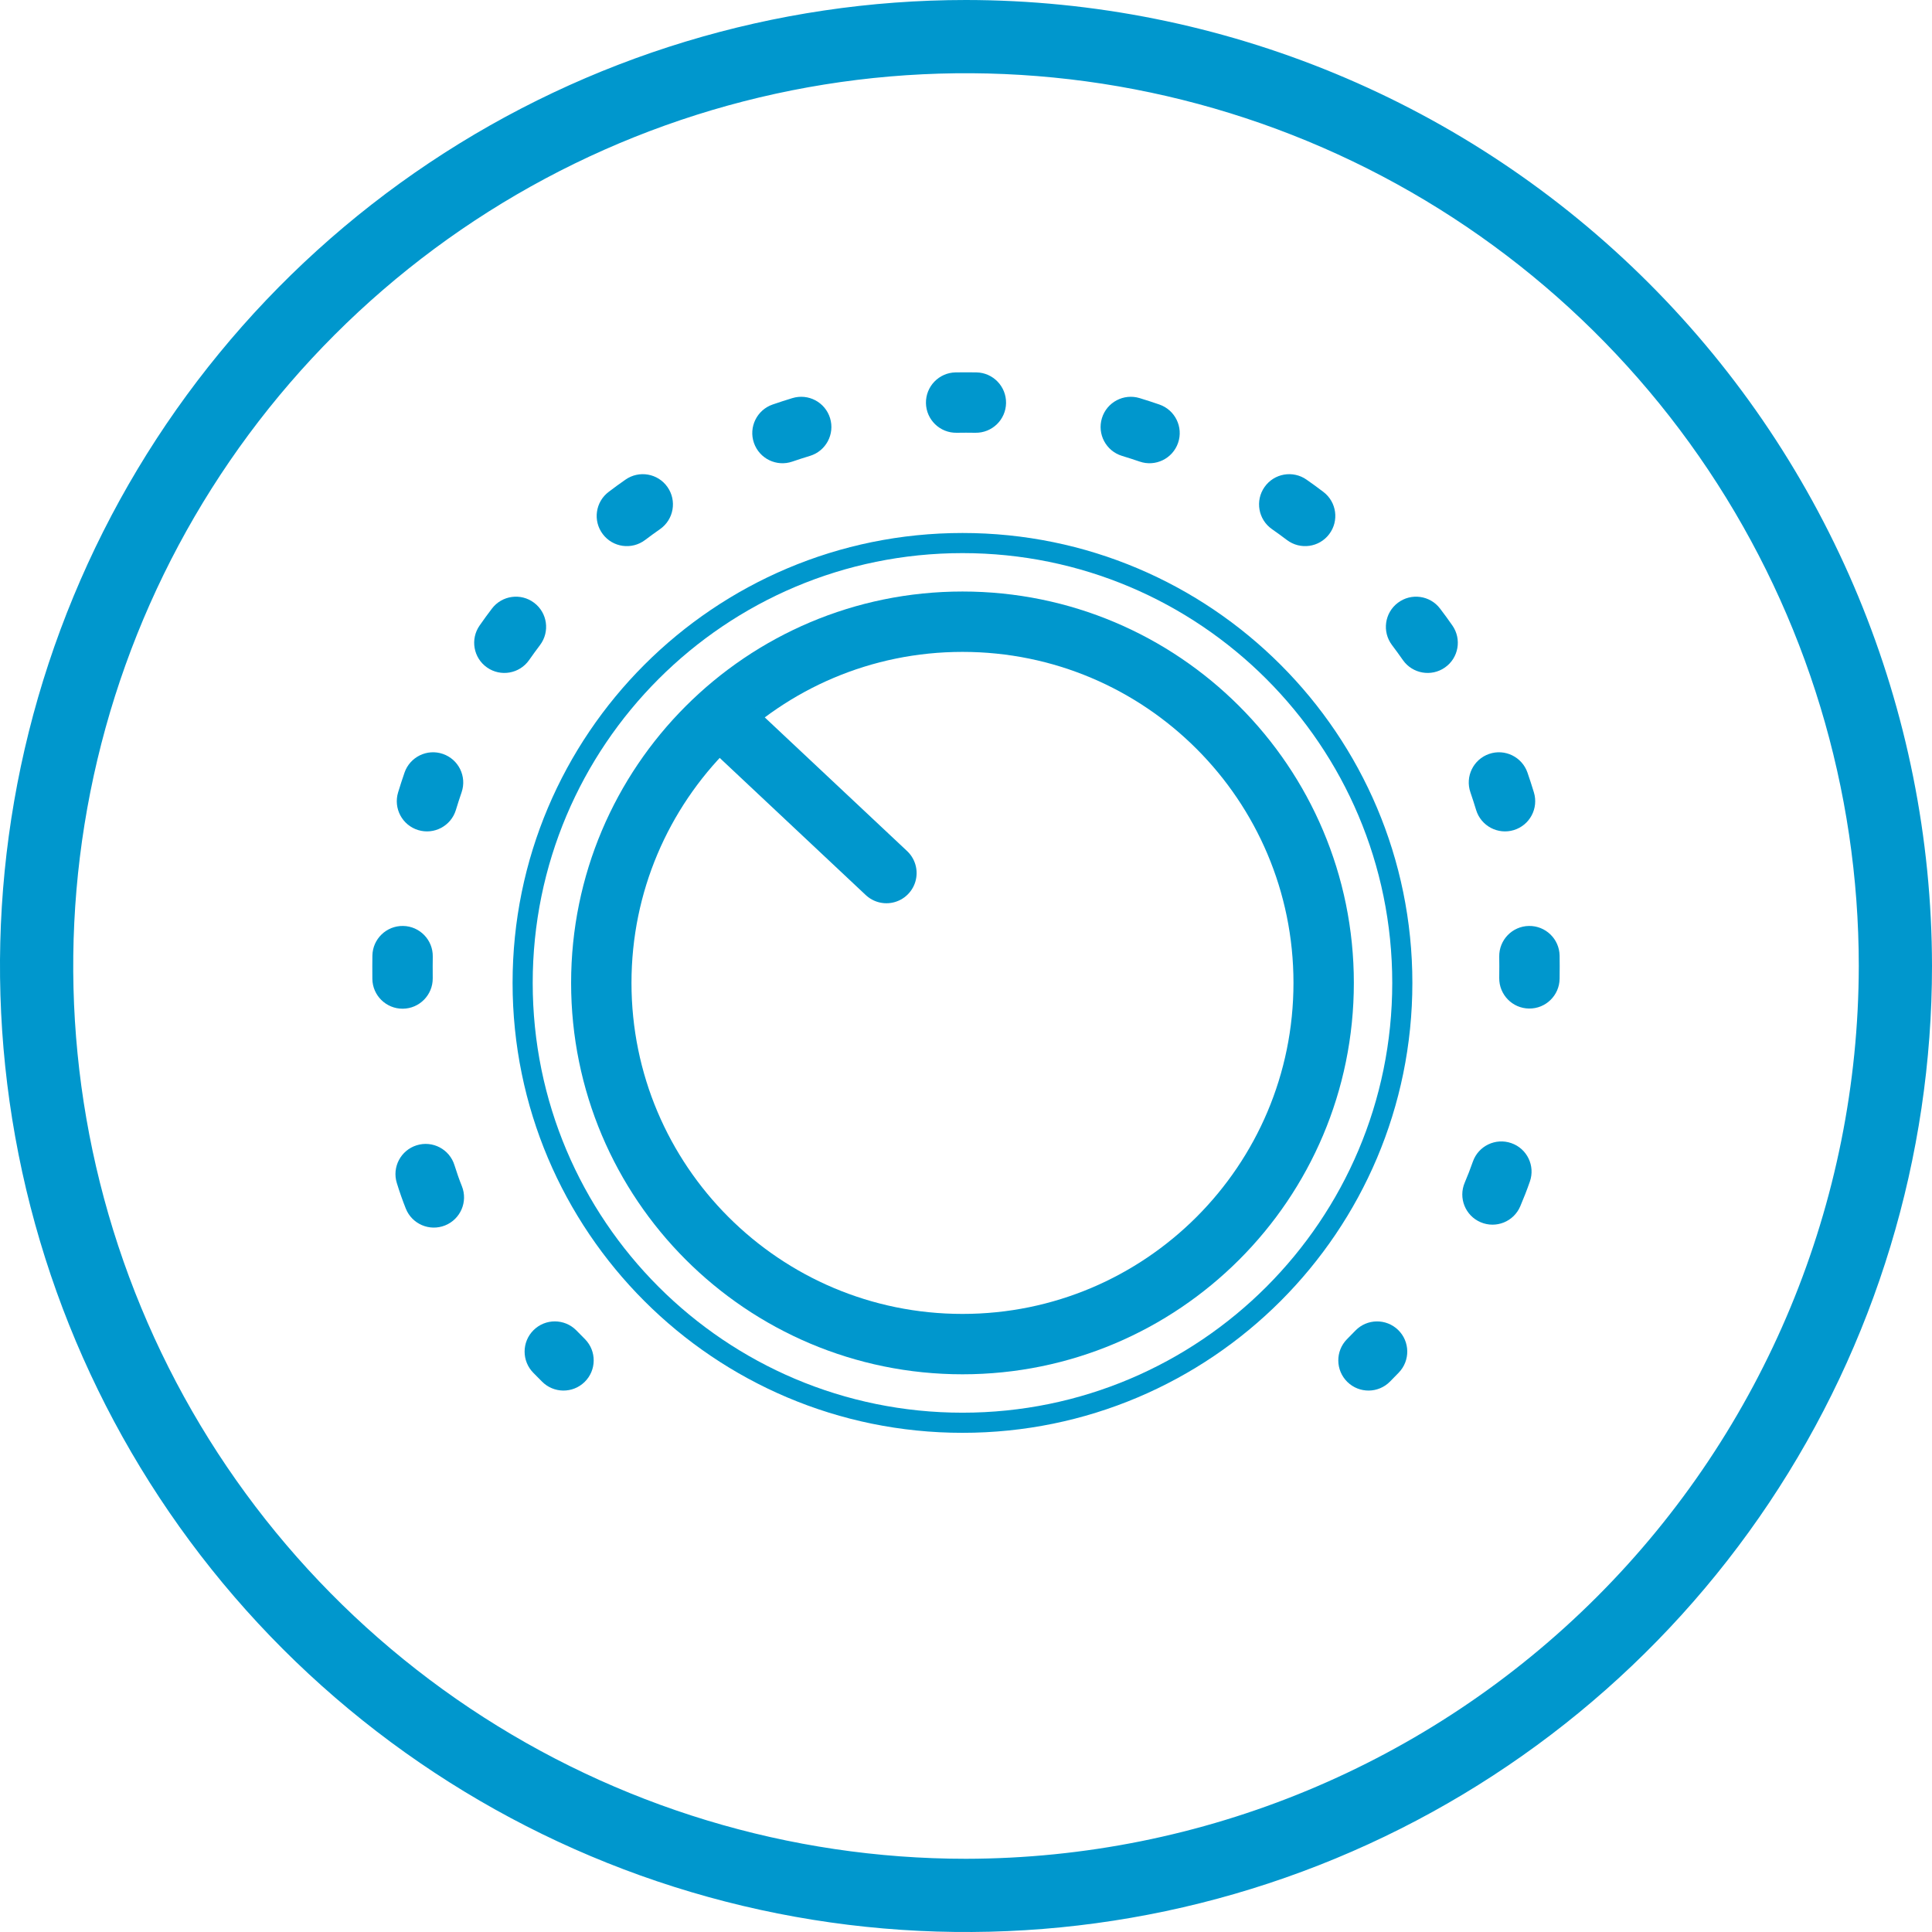 <svg width="48" height="48" viewBox="0 0 48 48" fill="none" xmlns="http://www.w3.org/2000/svg">
<g clip-path="url(#clip0_1068_1629)">
<path d="M24 0C19.253 0 14.613 1.408 10.666 4.045C6.72 6.682 3.643 10.43 1.827 14.816C0.01 19.201 -0.465 24.027 0.461 28.682C1.387 33.338 3.673 37.614 7.029 40.971C10.386 44.327 14.662 46.613 19.318 47.539C23.973 48.465 28.799 47.99 33.184 46.173C37.57 44.357 41.318 41.281 43.955 37.334C46.592 33.387 48 28.747 48 24C47.995 17.636 45.465 11.534 40.965 7.035C36.466 2.535 30.364 0.005 24 0V0ZM24 46.181C19.613 46.181 15.325 44.88 11.677 42.443C8.029 40.005 5.186 36.541 3.508 32.488C1.829 28.435 1.39 23.975 2.245 19.673C3.101 15.37 5.214 11.418 8.316 8.316C11.418 5.214 15.37 3.101 19.673 2.245C23.975 1.39 28.435 1.829 32.488 3.508C36.541 5.186 40.005 8.029 42.443 11.677C44.88 15.325 46.181 19.613 46.181 24C46.172 29.88 43.832 35.516 39.674 39.674C35.516 43.832 29.88 46.172 24 46.181Z" fill="#0097CD"/>
<path d="M23.913 33.394C28.869 33.394 32.886 29.376 32.886 24.42C32.886 19.464 28.869 15.446 23.913 15.446C18.956 15.446 14.939 19.464 14.939 24.42C14.939 29.376 18.956 33.394 23.913 33.394Z" stroke="#0097CD" stroke-width="1.5" stroke-miterlimit="10"/>
<path d="M34.84 24.42C34.84 30.455 29.948 35.348 23.913 35.348C17.877 35.348 12.985 30.455 12.985 24.42C12.985 18.385 17.877 13.492 23.913 13.492C29.948 13.492 34.84 18.385 34.84 24.42Z" stroke="#0097CD" stroke-width="0.5" stroke-miterlimit="10"/>
<path d="M18 17.913L22.023 21.691" stroke="#0097CD" stroke-width="1.5" stroke-miterlimit="10" stroke-linecap="round"/>
<path d="M13.464 34.323C13.754 34.619 14.229 34.624 14.525 34.334C14.821 34.044 14.826 33.569 14.536 33.273L13.464 34.323ZM33.464 33.273C33.174 33.569 33.179 34.044 33.475 34.334C33.771 34.624 34.246 34.619 34.536 34.323L33.464 33.273ZM14.316 33.05C14.023 32.757 13.548 32.756 13.255 33.048C12.961 33.34 12.96 33.815 13.252 34.109L14.316 33.05ZM10.082 30.027C10.235 30.411 10.671 30.599 11.056 30.446C11.441 30.293 11.629 29.856 11.476 29.472L10.082 30.027ZM11.291 28.948C11.169 28.553 10.749 28.331 10.353 28.454C9.957 28.577 9.736 28.997 9.859 29.392L11.291 28.948ZM9.251 24.317C9.254 24.731 9.593 25.064 10.007 25.061C10.421 25.058 10.754 24.719 10.751 24.305L9.251 24.317ZM10.752 23.768C10.759 23.353 10.429 23.012 10.015 23.005C9.601 22.998 9.259 23.328 9.252 23.742L10.752 23.768ZM9.891 19.686C9.77 20.083 9.993 20.502 10.389 20.623C10.785 20.744 11.205 20.521 11.326 20.125L9.891 19.686ZM11.468 19.685C11.603 19.293 11.395 18.866 11.003 18.731C10.612 18.596 10.185 18.805 10.05 19.196L11.468 19.685ZM11.917 15.539C11.679 15.878 11.761 16.346 12.1 16.583C12.439 16.821 12.907 16.739 13.145 16.4L11.917 15.539ZM13.417 16.026C13.666 15.695 13.601 15.225 13.27 14.976C12.94 14.726 12.469 14.792 12.22 15.123L13.417 16.026ZM15.123 12.22C14.792 12.469 14.726 12.94 14.976 13.27C15.225 13.601 15.695 13.666 16.026 13.417L15.123 12.22ZM16.4 13.145C16.739 12.907 16.821 12.439 16.583 12.1C16.346 11.761 15.878 11.679 15.539 11.917L16.4 13.145ZM19.196 10.05C18.805 10.185 18.596 10.612 18.731 11.003C18.866 11.395 19.293 11.603 19.685 11.468L19.196 10.05ZM20.125 11.326C20.521 11.205 20.744 10.785 20.623 10.389C20.502 9.993 20.083 9.77 19.686 9.891L20.125 11.326ZM23.742 9.252C23.328 9.259 22.998 9.601 23.005 10.015C23.012 10.429 23.353 10.759 23.768 10.752L23.742 9.252ZM24.232 10.752C24.647 10.759 24.988 10.429 24.995 10.015C25.002 9.601 24.672 9.259 24.258 9.252L24.232 10.752ZM28.314 9.891C27.917 9.77 27.498 9.993 27.377 10.389C27.256 10.785 27.479 11.205 27.875 11.326L28.314 9.891ZM28.315 11.468C28.707 11.603 29.134 11.395 29.269 11.003C29.404 10.612 29.195 10.185 28.804 10.05L28.315 11.468ZM32.461 11.917C32.122 11.679 31.654 11.761 31.417 12.1C31.179 12.439 31.261 12.907 31.6 13.145L32.461 11.917ZM31.974 13.417C32.304 13.666 32.775 13.601 33.024 13.27C33.274 12.94 33.208 12.469 32.877 12.22L31.974 13.417ZM35.78 15.123C35.531 14.792 35.06 14.726 34.73 14.976C34.399 15.225 34.334 15.695 34.583 16.026L35.78 15.123ZM34.855 16.4C35.093 16.739 35.561 16.821 35.9 16.583C36.239 16.346 36.321 15.878 36.083 15.539L34.855 16.4ZM37.95 19.196C37.815 18.805 37.388 18.596 36.997 18.731C36.605 18.866 36.397 19.293 36.532 19.685L37.95 19.196ZM36.674 20.125C36.795 20.521 37.215 20.744 37.611 20.623C38.007 20.502 38.23 20.083 38.109 19.686L36.674 20.125ZM38.748 23.742C38.741 23.328 38.399 22.998 37.985 23.005C37.571 23.012 37.241 23.353 37.248 23.768L38.748 23.742ZM37.248 24.299C37.244 24.713 37.576 25.053 37.99 25.057C38.404 25.062 38.744 24.729 38.748 24.315L37.248 24.299ZM38.009 29.356C38.146 28.965 37.94 28.537 37.549 28.401C37.158 28.264 36.73 28.47 36.593 28.86L38.009 29.356ZM36.391 29.382C36.228 29.763 36.405 30.204 36.786 30.366C37.167 30.529 37.608 30.352 37.77 29.971L36.391 29.382ZM34.751 34.103C35.039 33.806 35.033 33.331 34.736 33.042C34.439 32.754 33.965 32.76 33.676 33.057L34.751 34.103ZM14.536 33.273C14.461 33.197 14.388 33.123 14.316 33.05L13.252 34.109C13.322 34.179 13.393 34.25 13.464 34.323L14.536 33.273ZM11.476 29.472C11.41 29.308 11.349 29.134 11.291 28.948L9.859 29.392C9.927 29.614 10.002 29.825 10.082 30.027L11.476 29.472ZM10.751 24.305C10.75 24.205 10.75 24.103 10.75 24H9.25C9.25 24.107 9.25 24.213 9.251 24.317L10.751 24.305ZM10.75 24C10.75 23.922 10.751 23.845 10.752 23.768L9.252 23.742C9.251 23.828 9.25 23.914 9.25 24H10.75ZM11.326 20.125C11.371 19.977 11.418 19.83 11.468 19.685L10.05 19.196C9.994 19.358 9.941 19.522 9.891 19.686L11.326 20.125ZM13.145 16.4C13.233 16.274 13.324 16.149 13.417 16.026L12.22 15.123C12.116 15.259 12.015 15.398 11.917 15.539L13.145 16.4ZM16.026 13.417C16.149 13.324 16.274 13.233 16.4 13.145L15.539 11.917C15.398 12.015 15.259 12.116 15.123 12.22L16.026 13.417ZM19.685 11.468C19.83 11.418 19.977 11.371 20.125 11.326L19.686 9.891C19.522 9.941 19.358 9.994 19.196 10.05L19.685 11.468ZM23.768 10.752C23.845 10.751 23.922 10.75 24 10.75V9.25C23.914 9.25 23.828 9.251 23.742 9.252L23.768 10.752ZM24 10.75C24.078 10.75 24.155 10.751 24.232 10.752L24.258 9.252C24.172 9.251 24.086 9.25 24 9.25V10.75ZM27.875 11.326C28.023 11.371 28.17 11.418 28.315 11.468L28.804 10.05C28.642 9.994 28.478 9.941 28.314 9.891L27.875 11.326ZM31.6 13.145C31.726 13.233 31.851 13.324 31.974 13.417L32.877 12.22C32.741 12.116 32.602 12.015 32.461 11.917L31.6 13.145ZM34.583 16.026C34.676 16.149 34.767 16.274 34.855 16.4L36.083 15.539C35.985 15.398 35.884 15.259 35.78 15.123L34.583 16.026ZM36.532 19.685C36.582 19.83 36.629 19.977 36.674 20.125L38.109 19.686C38.059 19.522 38.006 19.358 37.95 19.196L36.532 19.685ZM37.248 23.768C37.249 23.845 37.25 23.922 37.25 24H38.75C38.75 23.914 38.749 23.828 38.748 23.742L37.248 23.768ZM37.25 24C37.25 24.101 37.249 24.201 37.248 24.299L38.748 24.315C38.749 24.211 38.75 24.106 38.75 24H37.25ZM36.593 28.86C36.53 29.041 36.462 29.215 36.391 29.382L37.77 29.971C37.855 29.773 37.935 29.568 38.009 29.356L36.593 28.86ZM33.676 33.057C33.606 33.128 33.536 33.2 33.464 33.273L34.536 34.323C34.608 34.249 34.68 34.176 34.751 34.103L33.676 33.057Z" fill="#0097CD"/>
</g>
<defs>
<clipPath id="clip0_1068_1629">
<rect width="48" height="48" fill="white"/>
</clipPath>
</defs>
</svg>
